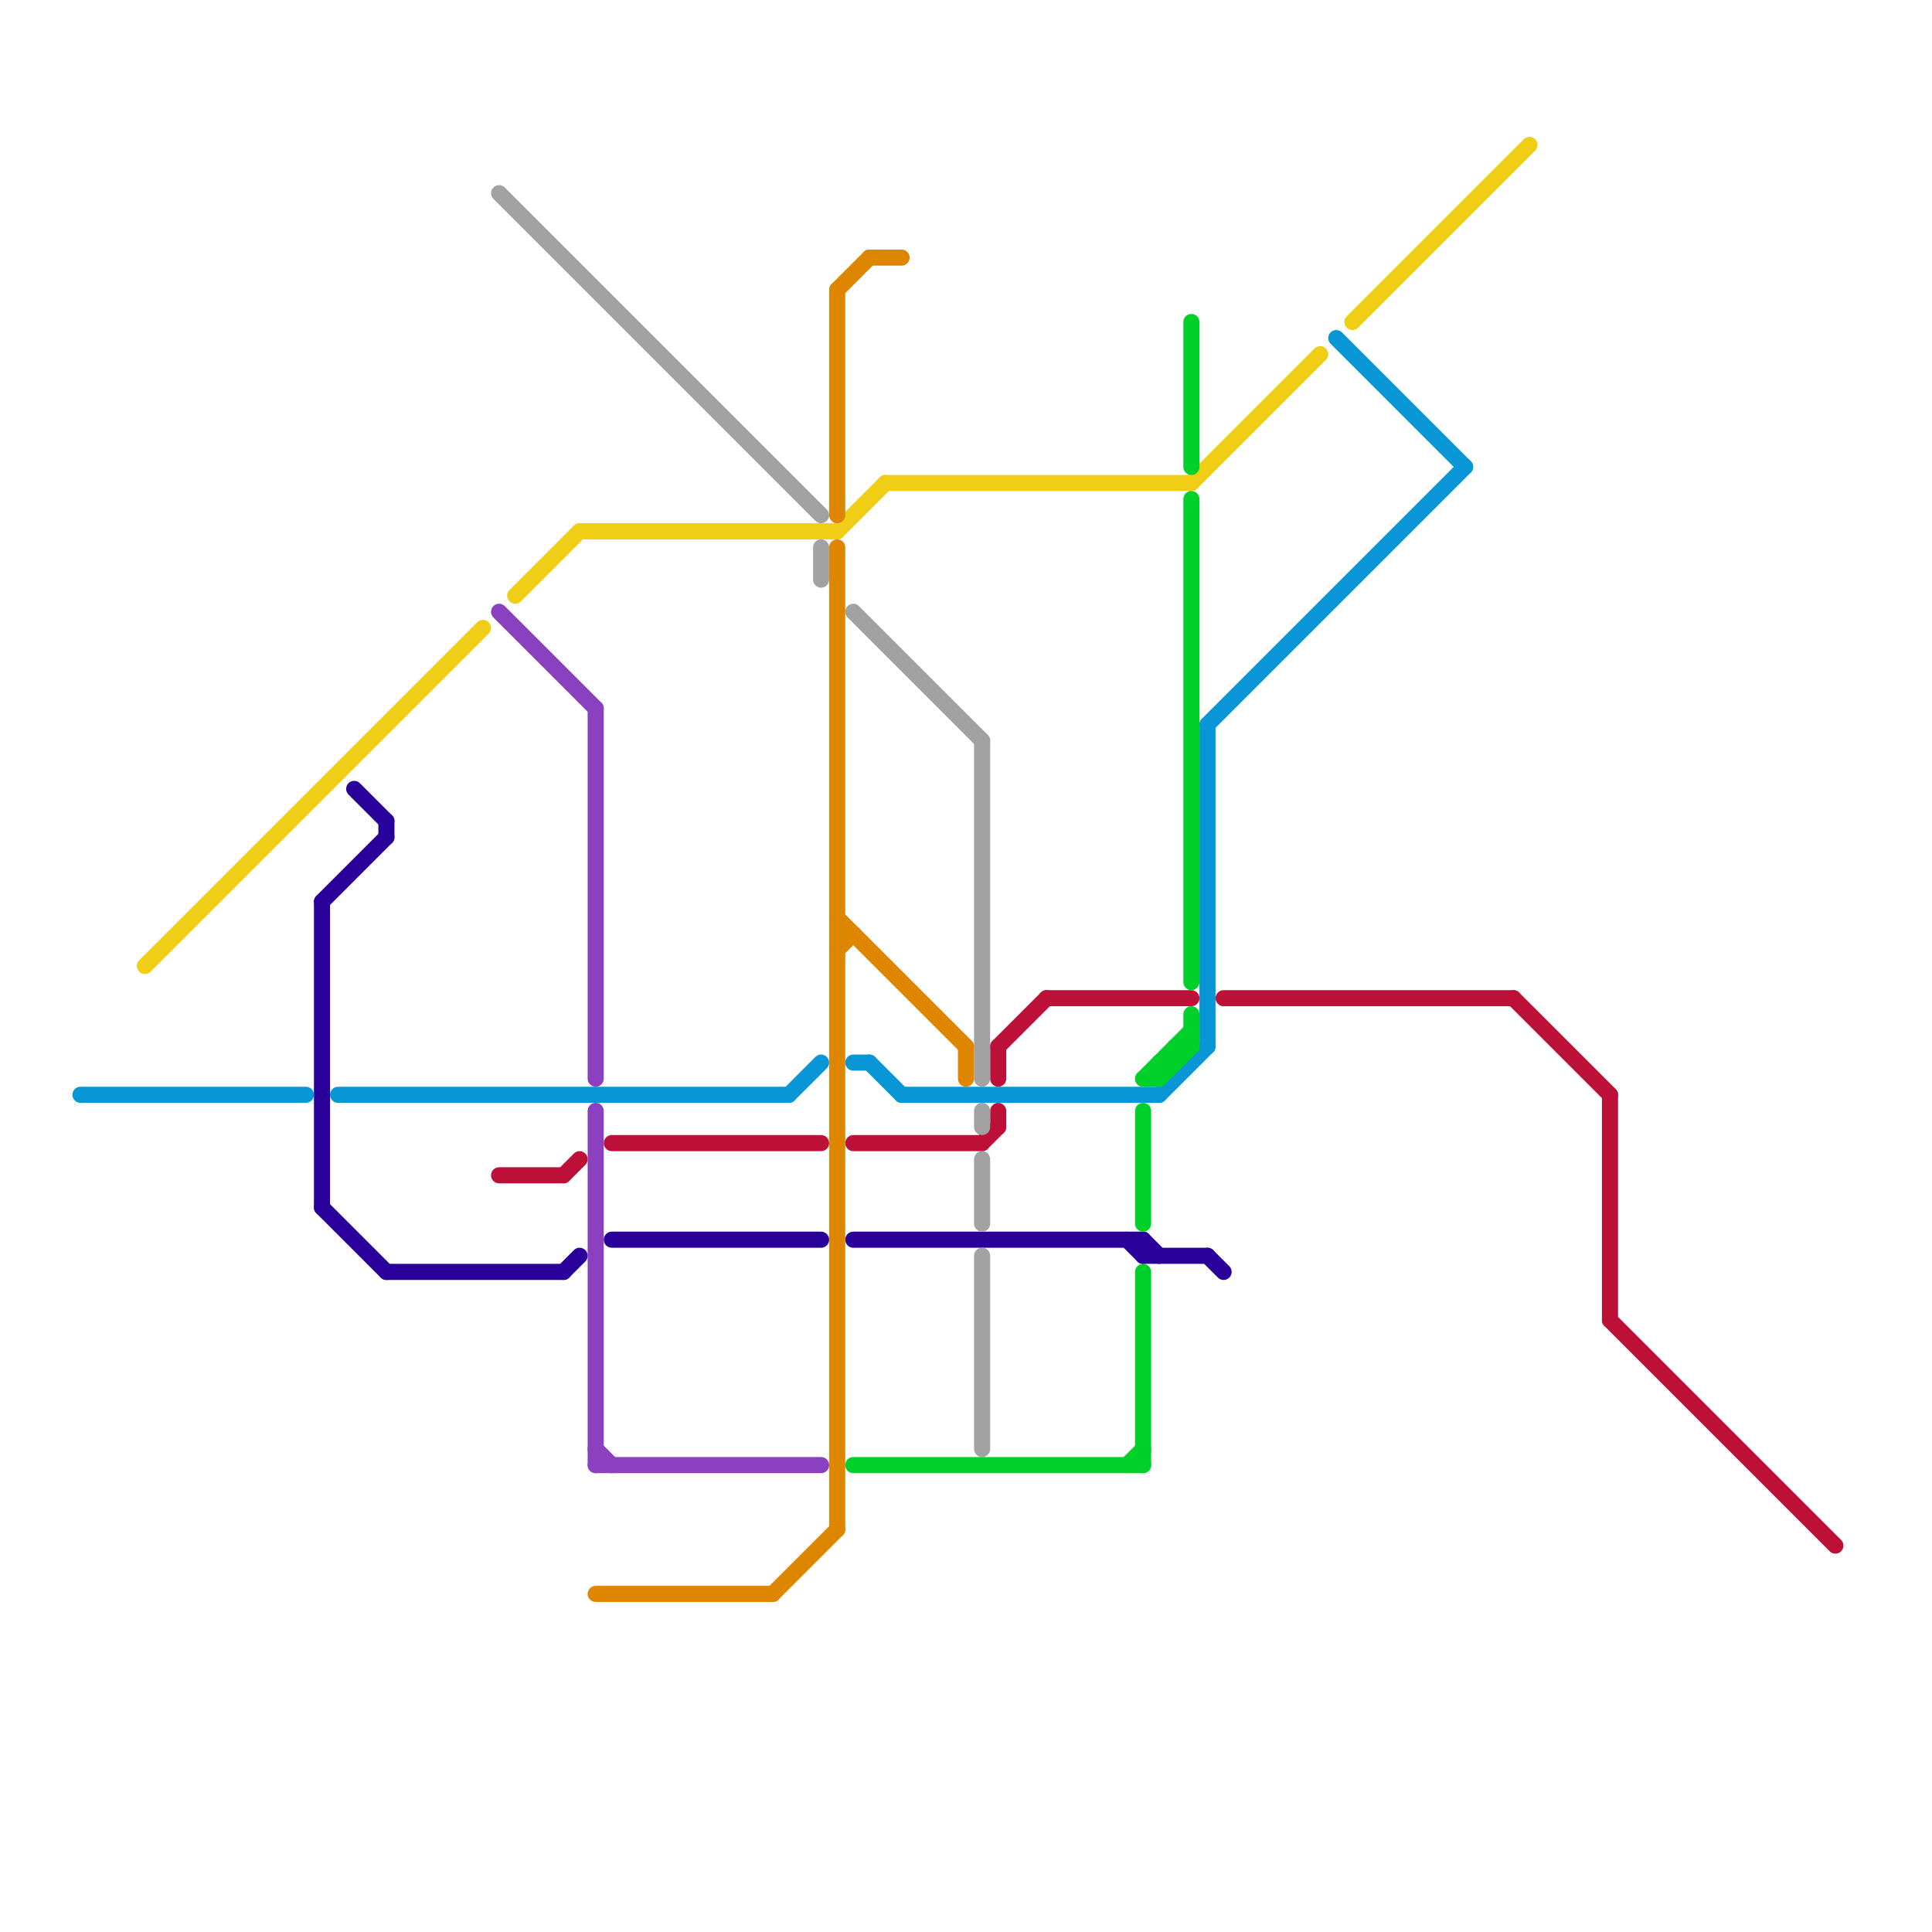 
<svg version="1.1" xmlns="http://www.w3.org/2000/svg" viewBox="0 0 120 120">
<style>text { font: 1px Helvetica; font-weight: 600; white-space: pre; dominant-baseline: central; } line { stroke-width: 1; fill: none; stroke-linecap: round; stroke-linejoin: round; } .c0 { stroke: #f0ce15 } .c1 { stroke: #0896d7 } .c2 { stroke: #bd1038 } .c3 { stroke: #290099 } .c4 { stroke: #a2a2a2 } .c5 { stroke: #8a40bf } .c6 { stroke: #df8600 } .c7 { stroke: #00d12a }</style><defs><g id="wm-xf"><circle r="1.2" fill="#000"/><circle r="0.9" fill="#fff"/><circle r="0.6" fill="#000"/><circle r="0.3" fill="#fff"/></g><g id="wm"><circle r="0.6" fill="#000"/><circle r="0.3" fill="#fff"/></g></defs><line class="c0" x1="36" y1="33" x2="52" y2="33"/><line class="c0" x1="74" y1="30" x2="82" y2="22"/><line class="c0" x1="52" y1="33" x2="55" y2="30"/><line class="c0" x1="32" y1="37" x2="36" y2="33"/><line class="c0" x1="9" y1="60" x2="30" y2="39"/><line class="c0" x1="84" y1="20" x2="95" y2="9"/><line class="c0" x1="55" y1="30" x2="74" y2="30"/><line class="c1" x1="83" y1="21" x2="91" y2="29"/><line class="c1" x1="5" y1="68" x2="19" y2="68"/><line class="c1" x1="72" y1="68" x2="75" y2="65"/><line class="c1" x1="75" y1="45" x2="91" y2="29"/><line class="c1" x1="56" y1="68" x2="72" y2="68"/><line class="c1" x1="53" y1="66" x2="54" y2="66"/><line class="c1" x1="54" y1="66" x2="56" y2="68"/><line class="c1" x1="21" y1="68" x2="49" y2="68"/><line class="c1" x1="49" y1="68" x2="51" y2="66"/><line class="c1" x1="75" y1="45" x2="75" y2="65"/><line class="c2" x1="94" y1="62" x2="100" y2="68"/><line class="c2" x1="62" y1="65" x2="65" y2="62"/><line class="c2" x1="65" y1="62" x2="74" y2="62"/><line class="c2" x1="53" y1="71" x2="61" y2="71"/><line class="c2" x1="31" y1="73" x2="35" y2="73"/><line class="c2" x1="100" y1="68" x2="100" y2="82"/><line class="c2" x1="38" y1="71" x2="51" y2="71"/><line class="c2" x1="100" y1="82" x2="114" y2="96"/><line class="c2" x1="35" y1="73" x2="36" y2="72"/><line class="c2" x1="62" y1="69" x2="62" y2="70"/><line class="c2" x1="62" y1="65" x2="62" y2="67"/><line class="c2" x1="61" y1="71" x2="62" y2="70"/><line class="c2" x1="76" y1="62" x2="94" y2="62"/><line class="c3" x1="20" y1="56" x2="24" y2="52"/><line class="c3" x1="71" y1="78" x2="75" y2="78"/><line class="c3" x1="71" y1="77" x2="71" y2="78"/><line class="c3" x1="71" y1="77" x2="72" y2="78"/><line class="c3" x1="75" y1="78" x2="76" y2="79"/><line class="c3" x1="20" y1="75" x2="24" y2="79"/><line class="c3" x1="53" y1="77" x2="71" y2="77"/><line class="c3" x1="70" y1="77" x2="71" y2="78"/><line class="c3" x1="35" y1="79" x2="36" y2="78"/><line class="c3" x1="22" y1="49" x2="24" y2="51"/><line class="c3" x1="24" y1="51" x2="24" y2="52"/><line class="c3" x1="38" y1="77" x2="51" y2="77"/><line class="c3" x1="20" y1="56" x2="20" y2="75"/><line class="c3" x1="24" y1="79" x2="35" y2="79"/><line class="c4" x1="61" y1="69" x2="61" y2="70"/><line class="c4" x1="51" y1="34" x2="51" y2="36"/><line class="c4" x1="61" y1="72" x2="61" y2="76"/><line class="c4" x1="61" y1="46" x2="61" y2="67"/><line class="c4" x1="53" y1="38" x2="61" y2="46"/><line class="c4" x1="31" y1="12" x2="51" y2="32"/><line class="c4" x1="61" y1="78" x2="61" y2="90"/><line class="c5" x1="31" y1="38" x2="37" y2="44"/><line class="c5" x1="37" y1="44" x2="37" y2="67"/><line class="c5" x1="37" y1="90" x2="38" y2="91"/><line class="c5" x1="37" y1="91" x2="51" y2="91"/><line class="c5" x1="37" y1="69" x2="37" y2="91"/><line class="c6" x1="52" y1="34" x2="52" y2="95"/><line class="c6" x1="52" y1="18" x2="54" y2="16"/><line class="c6" x1="37" y1="99" x2="48" y2="99"/><line class="c6" x1="52" y1="58" x2="53" y2="58"/><line class="c6" x1="52" y1="18" x2="52" y2="32"/><line class="c6" x1="52" y1="59" x2="53" y2="58"/><line class="c6" x1="52" y1="57" x2="60" y2="65"/><line class="c6" x1="54" y1="16" x2="56" y2="16"/><line class="c6" x1="48" y1="99" x2="52" y2="95"/><line class="c6" x1="60" y1="65" x2="60" y2="67"/><line class="c7" x1="72" y1="66" x2="73" y2="66"/><line class="c7" x1="74" y1="31" x2="74" y2="61"/><line class="c7" x1="73" y1="65" x2="74" y2="65"/><line class="c7" x1="71" y1="67" x2="74" y2="64"/><line class="c7" x1="72" y1="67" x2="74" y2="65"/><line class="c7" x1="72" y1="66" x2="72" y2="67"/><line class="c7" x1="73" y1="65" x2="73" y2="66"/><line class="c7" x1="53" y1="91" x2="71" y2="91"/><line class="c7" x1="74" y1="20" x2="74" y2="29"/><line class="c7" x1="71" y1="79" x2="71" y2="91"/><line class="c7" x1="70" y1="91" x2="71" y2="90"/><line class="c7" x1="71" y1="67" x2="72" y2="67"/><line class="c7" x1="74" y1="63" x2="74" y2="65"/><line class="c7" x1="71" y1="69" x2="71" y2="76"/>
</svg>
